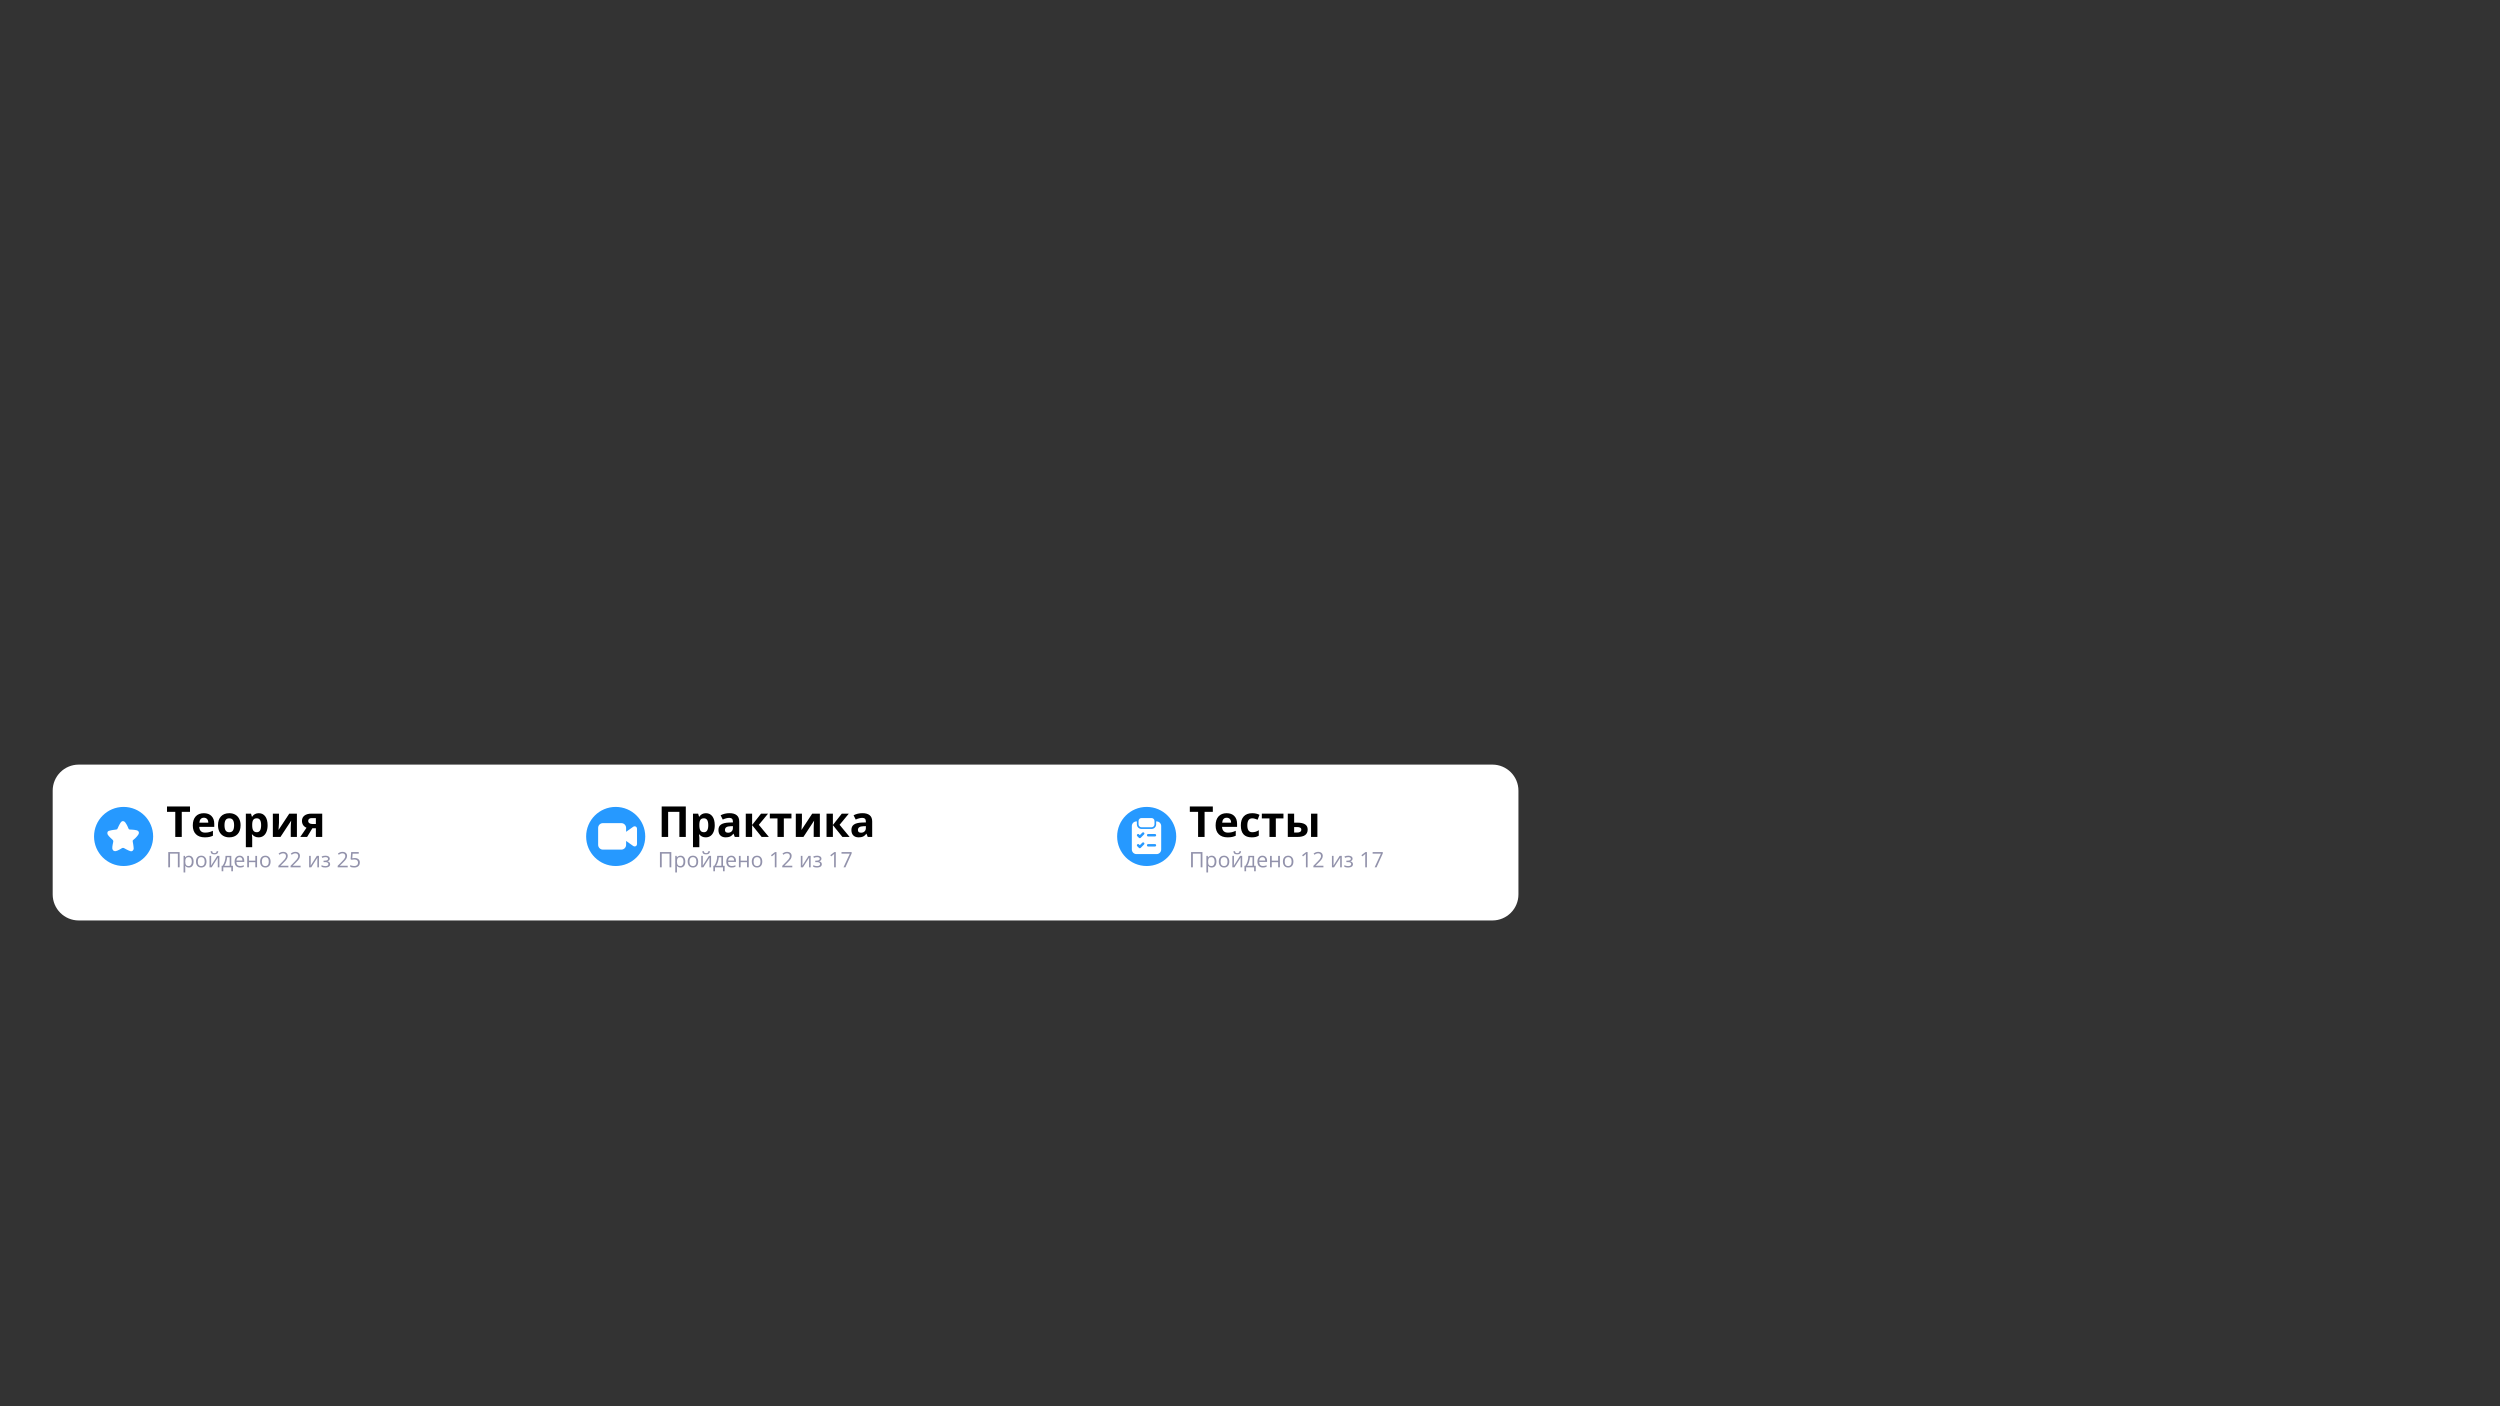 <?xml version="1.0" encoding="UTF-8"?> <svg xmlns="http://www.w3.org/2000/svg" xmlns:xlink="http://www.w3.org/1999/xlink" width="1920" zoomAndPan="magnify" viewBox="0 0 1440 810" height="1080" preserveAspectRatio="xMidYMid meet" version="1.2"><rect x="0" y="0" width="1440" height="810" fill="#333333" stroke="none"/><defs><clipPath id="b5b248db09"><path d="M 30.348 440.414 L 874.762 440.414 L 874.762 530.184 L 30.348 530.184 Z M 30.348 440.414 "></path></clipPath><clipPath id="4b87f57b34"><path d="M 45.348 440.414 L 859.617 440.414 C 867.902 440.414 874.617 447.129 874.617 455.414 L 874.617 515.184 C 874.617 523.469 867.902 530.184 859.617 530.184 L 45.348 530.184 C 37.062 530.184 30.348 523.469 30.348 515.184 L 30.348 455.414 C 30.348 447.129 37.062 440.414 45.348 440.414 Z M 45.348 440.414 "></path></clipPath><clipPath id="ef77b6b6e5"><path d="M 54.164 464.781 L 88.211 464.781 L 88.211 498.828 L 54.164 498.828 Z M 54.164 464.781 "></path></clipPath><clipPath id="c41c55b7fa"><path d="M 71.188 464.781 C 61.785 464.781 54.164 472.402 54.164 481.805 C 54.164 491.207 61.785 498.828 71.188 498.828 C 80.59 498.828 88.211 491.207 88.211 481.805 C 88.211 472.402 80.59 464.781 71.188 464.781 Z M 71.188 464.781 "></path></clipPath><clipPath id="14a7a63781"><path d="M 61.621 472.574 L 80.586 472.574 L 80.586 490.633 L 61.621 490.633 Z M 61.621 472.574 "></path></clipPath><clipPath id="457f367aec"><path d="M 337.617 464.781 L 371.66 464.781 L 371.66 498.828 L 337.617 498.828 Z M 337.617 464.781 "></path></clipPath><clipPath id="aa06189f11"><path d="M 354.641 464.781 C 345.238 464.781 337.617 472.402 337.617 481.805 C 337.617 491.207 345.238 498.828 354.641 498.828 C 364.043 498.828 371.66 491.207 371.66 481.805 C 371.66 472.402 364.043 464.781 354.641 464.781 Z M 354.641 464.781 "></path></clipPath><clipPath id="b159dd1b06"><path d="M 344.449 474.133 L 367 474.133 L 367 489.484 L 344.449 489.484 Z M 344.449 474.133 "></path></clipPath><clipPath id="cd9fe2ce14"><path d="M 643.469 464.781 L 677.512 464.781 L 677.512 498.828 L 643.469 498.828 Z M 643.469 464.781 "></path></clipPath><clipPath id="c4840541c2"><path d="M 660.492 464.781 C 651.09 464.781 643.469 472.402 643.469 481.805 C 643.469 491.207 651.09 498.828 660.492 498.828 C 669.891 498.828 677.512 491.207 677.512 481.805 C 677.512 472.402 669.891 464.781 660.492 464.781 Z M 660.492 464.781 "></path></clipPath><clipPath id="b51893e56c"><path d="M 655 471.242 L 665 471.242 L 665 477 L 655 477 Z M 655 471.242 "></path></clipPath><clipPath id="adf781780b"><path d="M 651.848 473 L 669 473 L 669 492 L 651.848 492 Z M 651.848 473 "></path></clipPath></defs><g id="ba1475ebf3"><g clip-rule="nonzero" clip-path="url(#b5b248db09)"><g clip-rule="nonzero" clip-path="url(#4b87f57b34)"><path style=" stroke:none;fill-rule:nonzero;fill:#ffffff;fill-opacity:1;" d="M 30.348 440.414 L 874.762 440.414 L 874.762 530.184 L 30.348 530.184 Z M 30.348 440.414 "></path></g></g><g clip-rule="nonzero" clip-path="url(#ef77b6b6e5)"><g clip-rule="nonzero" clip-path="url(#c41c55b7fa)"><path style=" stroke:none;fill-rule:nonzero;fill:#2699ff;fill-opacity:1;" d="M 54.164 464.781 L 88.211 464.781 L 88.211 498.828 L 54.164 498.828 Z M 54.164 464.781 "></path></g></g><g clip-rule="nonzero" clip-path="url(#14a7a63781)"><path style=" stroke:none;fill-rule:nonzero;fill:#ffffff;fill-opacity:1;" d="M 78.688 478.238 C 77.254 477.859 74.844 477.82 74.844 477.82 C 74.48 477.754 74.273 477.855 73.992 477.203 C 73.715 476.555 73.223 475.16 72.062 473.605 C 71.484 472.938 70.52 472.574 69.645 473.605 C 68.926 474.461 67.719 477.203 67.719 477.203 C 67.543 477.527 67.676 477.695 66.867 477.82 C 66.059 477.945 64.34 478.094 62.848 478.543 C 61.727 478.82 61.629 480.004 62.102 480.84 C 62.574 481.68 64.93 483.793 64.93 483.793 C 65.184 484.059 65.301 484.426 65.254 484.789 C 65.254 484.789 64.5 487.91 64.699 488.836 C 64.898 489.762 65.508 490.395 66.652 490.254 C 67.801 490.117 70.332 488.48 70.332 488.48 C 70.664 488.32 71.047 488.32 71.379 488.48 C 71.379 488.48 73.789 489.883 75.059 490.258 C 76.328 490.633 76.965 489.52 77.016 488.84 C 76.965 487.387 76.461 484.789 76.461 484.789 C 76.41 484.426 76.324 484.129 76.785 483.793 C 77.246 483.457 78.711 482.152 79.609 480.844 C 80.324 479.809 80.121 478.621 78.688 478.238 Z M 78.688 478.238 "></path></g><g clip-rule="nonzero" clip-path="url(#457f367aec)"><g clip-rule="nonzero" clip-path="url(#aa06189f11)"><path style=" stroke:none;fill-rule:nonzero;fill:#2699ff;fill-opacity:1;" d="M 337.617 464.781 L 371.66 464.781 L 371.66 498.828 L 337.617 498.828 Z M 337.617 464.781 "></path></g></g><g clip-rule="nonzero" clip-path="url(#b159dd1b06)"><path style=" stroke:none;fill-rule:nonzero;fill:#ffffff;fill-opacity:1;" d="M 347.266 474.125 C 345.746 474.125 344.527 475.355 344.527 476.887 L 344.527 486.613 C 344.527 488.145 345.746 489.379 347.266 489.379 L 357.902 489.379 C 359.418 489.379 360.641 488.145 360.641 486.613 L 360.641 484.387 L 364.543 487.152 C 365.469 487.926 366.926 487.539 366.922 486.066 L 366.918 477.434 C 366.918 475.961 365.461 475.578 364.539 476.355 L 360.637 479.121 L 360.637 476.887 C 360.637 475.355 359.418 474.125 357.902 474.125 Z M 347.266 474.125 "></path></g><g clip-rule="nonzero" clip-path="url(#cd9fe2ce14)"><g clip-rule="nonzero" clip-path="url(#c4840541c2)"><path style=" stroke:none;fill-rule:nonzero;fill:#2699ff;fill-opacity:1;" d="M 643.469 464.781 L 677.512 464.781 L 677.512 498.828 L 643.469 498.828 Z M 643.469 464.781 "></path></g></g><g clip-rule="nonzero" clip-path="url(#b51893e56c)"><path style=" stroke:none;fill-rule:evenodd;fill:#ffffff;fill-opacity:1;" d="M 664.98 472.883 L 664.98 474.816 C 664.98 475.75 664.223 476.504 663.289 476.504 L 657.492 476.504 C 656.562 476.504 655.805 475.75 655.805 474.816 L 655.805 472.883 C 655.805 471.949 656.562 471.191 657.492 471.191 L 663.289 471.191 C 664.223 471.191 664.98 471.949 664.98 472.883 Z M 664.98 472.883 "></path></g><g clip-rule="nonzero" clip-path="url(#adf781780b)"><path style=" stroke:none;fill-rule:evenodd;fill:#ffffff;fill-opacity:1;" d="M 665.945 473.125 L 666.188 473.125 C 666.891 473.125 667.57 473.402 668.066 473.902 C 668.566 474.398 668.844 475.078 668.844 475.781 L 668.844 489.305 C 668.844 490.008 668.566 490.684 668.066 491.184 C 667.57 491.68 666.891 491.961 666.188 491.961 L 654.598 491.961 C 653.891 491.961 653.215 491.68 652.719 491.184 C 652.219 490.684 651.938 490.008 651.938 489.305 L 651.938 475.781 C 651.938 475.078 652.219 474.398 652.719 473.902 C 653.215 473.402 653.891 473.125 654.598 473.125 L 654.836 473.125 L 654.836 474.816 C 654.836 476.281 656.027 477.473 657.492 477.473 L 663.289 477.473 C 664.758 477.473 665.945 476.281 665.945 474.816 Z M 655.051 487.402 L 656.016 488.367 C 656.301 488.652 656.758 488.652 657.039 488.367 L 658.973 486.438 C 659.254 486.152 659.254 485.695 658.973 485.41 C 658.691 485.129 658.23 485.129 657.949 485.41 L 656.527 486.832 L 656.074 486.379 C 655.793 486.094 655.332 486.094 655.051 486.379 C 654.766 486.66 654.766 487.121 655.051 487.402 Z M 661.359 487.613 L 665.223 487.613 C 665.621 487.613 665.945 487.289 665.945 486.891 C 665.945 486.488 665.621 486.164 665.223 486.164 L 661.359 486.164 C 660.957 486.164 660.633 486.488 660.633 486.891 C 660.633 487.289 660.957 487.613 661.359 487.613 Z M 661.359 481.816 L 665.223 481.816 C 665.621 481.816 665.945 481.492 665.945 481.094 C 665.945 480.695 665.621 480.371 665.223 480.371 L 661.359 480.371 C 660.957 480.371 660.633 480.695 660.633 481.094 C 660.633 481.492 660.957 481.816 661.359 481.816 Z M 655.051 481.605 L 656.016 482.57 C 656.301 482.855 656.758 482.855 657.039 482.57 L 658.973 480.641 C 659.254 480.359 659.254 479.898 658.973 479.617 C 658.691 479.332 658.23 479.332 657.949 479.617 L 656.527 481.035 L 656.074 480.582 C 655.793 480.297 655.332 480.297 655.051 480.582 C 654.766 480.863 654.766 481.324 655.051 481.605 Z M 655.051 481.605 "></path></g><g style="fill:#000000;fill-opacity:1;"><g transform="translate(378.924, 482.078)"><path style="stroke:none" d="M 16.094 0 L 12.391 0 L 12.391 -14.453 L 5.922 -14.453 L 5.922 0 L 2.203 0 L 2.203 -17.547 L 16.094 -17.547 Z M 16.094 0 "></path></g><g transform="translate(397.239, 482.078)"><path style="stroke:none" d="M 9.281 0.234 C 7.707 0.234 6.473 -0.332 5.578 -1.469 L 5.391 -1.469 C 5.516 -0.352 5.578 0.289 5.578 0.469 L 5.578 5.906 L 1.922 5.906 L 1.922 -13.422 L 4.891 -13.422 L 5.406 -11.672 L 5.578 -11.672 C 6.43 -13.004 7.703 -13.672 9.391 -13.672 C 10.973 -13.672 12.211 -13.055 13.109 -11.828 C 14.004 -10.609 14.453 -8.91 14.453 -6.734 C 14.453 -5.297 14.238 -4.051 13.812 -3 C 13.395 -1.945 12.797 -1.145 12.016 -0.594 C 11.242 -0.039 10.332 0.234 9.281 0.234 Z M 8.203 -10.734 C 7.305 -10.734 6.648 -10.457 6.234 -9.906 C 5.816 -9.352 5.598 -8.438 5.578 -7.156 L 5.578 -6.75 C 5.578 -5.312 5.789 -4.281 6.219 -3.656 C 6.645 -3.031 7.32 -2.719 8.25 -2.719 C 9.895 -2.719 10.719 -4.07 10.719 -6.781 C 10.719 -8.102 10.516 -9.094 10.109 -9.75 C 9.703 -10.406 9.066 -10.734 8.203 -10.734 Z M 8.203 -10.734 "></path></g><g transform="translate(412.794, 482.078)"><path style="stroke:none" d="M 10.438 0 L 9.734 -1.828 L 9.641 -1.828 C 9.023 -1.047 8.391 -0.504 7.734 -0.203 C 7.078 0.086 6.227 0.234 5.188 0.234 C 3.895 0.234 2.879 -0.129 2.141 -0.859 C 1.398 -1.598 1.031 -2.648 1.031 -4.016 C 1.031 -5.43 1.523 -6.477 2.516 -7.156 C 3.516 -7.832 5.02 -8.207 7.031 -8.281 L 9.359 -8.359 L 9.359 -8.938 C 9.359 -10.301 8.66 -10.984 7.266 -10.984 C 6.203 -10.984 4.945 -10.66 3.5 -10.016 L 2.281 -12.484 C 3.82 -13.285 5.535 -13.688 7.422 -13.688 C 9.211 -13.688 10.586 -13.297 11.547 -12.516 C 12.516 -11.734 13 -10.539 13 -8.938 L 13 0 Z M 9.359 -6.219 L 7.938 -6.172 C 6.875 -6.141 6.082 -5.945 5.562 -5.594 C 5.039 -5.238 4.781 -4.703 4.781 -3.984 C 4.781 -2.953 5.375 -2.438 6.562 -2.438 C 7.414 -2.438 8.094 -2.68 8.594 -3.172 C 9.102 -3.66 9.359 -4.305 9.359 -5.109 Z M 9.359 -6.219 "></path></g><g transform="translate(427.641, 482.078)"><path style="stroke:none" d="M 10.719 -13.422 L 14.75 -13.422 L 9.438 -6.984 L 15.219 0 L 11.062 0 L 5.578 -6.797 L 5.578 0 L 1.922 0 L 1.922 -13.422 L 5.578 -13.422 L 5.578 -6.906 Z M 10.719 -13.422 "></path></g><g transform="translate(442.86, 482.078)"><path style="stroke:none" d="M 13.016 -13.422 L 13.016 -10.672 L 8.625 -10.672 L 8.625 0 L 4.969 0 L 4.969 -10.672 L 0.562 -10.672 L 0.562 -13.422 Z M 13.016 -13.422 "></path></g><g transform="translate(456.458, 482.078)"><path style="stroke:none" d="M 5.453 -13.422 L 5.453 -8.109 C 5.453 -7.547 5.363 -6.18 5.188 -4.016 L 11.375 -13.422 L 15.781 -13.422 L 15.781 0 L 12.234 0 L 12.234 -5.359 C 12.234 -6.305 12.316 -7.648 12.484 -9.391 L 6.312 0 L 1.922 0 L 1.922 -13.422 Z M 5.453 -13.422 "></path></g><g transform="translate(474.162, 482.078)"><path style="stroke:none" d="M 10.719 -13.422 L 14.75 -13.422 L 9.438 -6.984 L 15.219 0 L 11.062 0 L 5.578 -6.797 L 5.578 0 L 1.922 0 L 1.922 -13.422 L 5.578 -13.422 L 5.578 -6.906 Z M 10.719 -13.422 "></path></g><g transform="translate(489.38, 482.078)"><path style="stroke:none" d="M 10.438 0 L 9.734 -1.828 L 9.641 -1.828 C 9.023 -1.047 8.391 -0.504 7.734 -0.203 C 7.078 0.086 6.227 0.234 5.188 0.234 C 3.895 0.234 2.879 -0.129 2.141 -0.859 C 1.398 -1.598 1.031 -2.648 1.031 -4.016 C 1.031 -5.43 1.523 -6.477 2.516 -7.156 C 3.516 -7.832 5.02 -8.207 7.031 -8.281 L 9.359 -8.359 L 9.359 -8.938 C 9.359 -10.301 8.66 -10.984 7.266 -10.984 C 6.203 -10.984 4.945 -10.66 3.5 -10.016 L 2.281 -12.484 C 3.82 -13.285 5.535 -13.688 7.422 -13.688 C 9.211 -13.688 10.586 -13.297 11.547 -12.516 C 12.516 -11.734 13 -10.539 13 -8.938 L 13 0 Z M 9.359 -6.219 L 7.938 -6.172 C 6.875 -6.141 6.082 -5.945 5.562 -5.594 C 5.039 -5.238 4.781 -4.703 4.781 -3.984 C 4.781 -2.953 5.375 -2.438 6.562 -2.438 C 7.414 -2.438 8.094 -2.68 8.594 -3.172 C 9.102 -3.66 9.359 -4.305 9.359 -5.109 Z M 9.359 -6.219 "></path></g></g><g style="fill:#000000;fill-opacity:1;"><g transform="translate(95.709, 482.078)"><path style="stroke:none" d="M 8.984 0 L 5.25 0 L 5.25 -14.453 L 0.484 -14.453 L 0.484 -17.547 L 13.734 -17.547 L 13.734 -14.453 L 8.984 -14.453 Z M 8.984 0 "></path></g><g transform="translate(109.944, 482.078)"><path style="stroke:none" d="M 7.484 -11.062 C 6.703 -11.062 6.094 -10.816 5.656 -10.328 C 5.219 -9.836 4.961 -9.141 4.891 -8.234 L 10.031 -8.234 C 10.02 -9.141 9.785 -9.836 9.328 -10.328 C 8.867 -10.816 8.254 -11.062 7.484 -11.062 Z M 8 0.234 C 5.832 0.234 4.141 -0.359 2.922 -1.547 C 1.711 -2.742 1.109 -4.43 1.109 -6.609 C 1.109 -8.859 1.664 -10.598 2.781 -11.828 C 3.906 -13.055 5.461 -13.672 7.453 -13.672 C 9.348 -13.672 10.82 -13.129 11.875 -12.047 C 12.938 -10.961 13.469 -9.473 13.469 -7.578 L 13.469 -5.797 L 4.812 -5.797 C 4.852 -4.754 5.16 -3.941 5.734 -3.359 C 6.305 -2.773 7.113 -2.484 8.156 -2.484 C 8.969 -2.484 9.734 -2.566 10.453 -2.734 C 11.172 -2.898 11.922 -3.172 12.703 -3.547 L 12.703 -0.703 C 12.066 -0.391 11.383 -0.156 10.656 0 C 9.926 0.156 9.039 0.234 8 0.234 Z M 8 0.234 "></path></g><g transform="translate(124.467, 482.078)"><path style="stroke:none" d="M 4.844 -6.734 C 4.844 -5.398 5.055 -4.395 5.484 -3.719 C 5.922 -3.039 6.633 -2.703 7.625 -2.703 C 8.594 -2.703 9.289 -3.039 9.719 -3.719 C 10.156 -4.395 10.375 -5.398 10.375 -6.734 C 10.375 -8.055 10.156 -9.051 9.719 -9.719 C 9.289 -10.383 8.582 -10.719 7.594 -10.719 C 6.613 -10.719 5.91 -10.383 5.484 -9.719 C 5.055 -9.062 4.844 -8.066 4.844 -6.734 Z M 14.109 -6.734 C 14.109 -4.547 13.531 -2.836 12.375 -1.609 C 11.227 -0.379 9.629 0.234 7.578 0.234 C 6.285 0.234 5.145 -0.047 4.156 -0.609 C 3.176 -1.172 2.422 -1.977 1.891 -3.031 C 1.367 -4.094 1.109 -5.328 1.109 -6.734 C 1.109 -8.922 1.676 -10.625 2.812 -11.844 C 3.957 -13.062 5.566 -13.672 7.641 -13.672 C 8.93 -13.672 10.066 -13.391 11.047 -12.828 C 12.035 -12.266 12.789 -11.457 13.312 -10.406 C 13.844 -9.363 14.109 -8.141 14.109 -6.734 Z M 14.109 -6.734 "></path></g><g transform="translate(139.686, 482.078)"><path style="stroke:none" d="M 9.281 0.234 C 7.707 0.234 6.473 -0.332 5.578 -1.469 L 5.391 -1.469 C 5.516 -0.352 5.578 0.289 5.578 0.469 L 5.578 5.906 L 1.922 5.906 L 1.922 -13.422 L 4.891 -13.422 L 5.406 -11.672 L 5.578 -11.672 C 6.43 -13.004 7.703 -13.672 9.391 -13.672 C 10.973 -13.672 12.211 -13.055 13.109 -11.828 C 14.004 -10.609 14.453 -8.91 14.453 -6.734 C 14.453 -5.297 14.238 -4.051 13.812 -3 C 13.395 -1.945 12.797 -1.145 12.016 -0.594 C 11.242 -0.039 10.332 0.234 9.281 0.234 Z M 8.203 -10.734 C 7.305 -10.734 6.648 -10.457 6.234 -9.906 C 5.816 -9.352 5.598 -8.438 5.578 -7.156 L 5.578 -6.75 C 5.578 -5.312 5.789 -4.281 6.219 -3.656 C 6.645 -3.031 7.32 -2.719 8.25 -2.719 C 9.895 -2.719 10.719 -4.07 10.719 -6.781 C 10.719 -8.102 10.516 -9.094 10.109 -9.75 C 9.703 -10.406 9.066 -10.734 8.203 -10.734 Z M 8.203 -10.734 "></path></g><g transform="translate(155.24, 482.078)"><path style="stroke:none" d="M 5.453 -13.422 L 5.453 -8.109 C 5.453 -7.547 5.363 -6.18 5.188 -4.016 L 11.375 -13.422 L 15.781 -13.422 L 15.781 0 L 12.234 0 L 12.234 -5.359 C 12.234 -6.305 12.316 -7.648 12.484 -9.391 L 6.312 0 L 1.922 0 L 1.922 -13.422 Z M 5.453 -13.422 "></path></g><g transform="translate(172.944, 482.078)"><path style="stroke:none" d="M 3.953 0 L 0 0 L 3.609 -5.297 C 2.742 -5.66 2.086 -6.18 1.641 -6.859 C 1.203 -7.547 0.984 -8.348 0.984 -9.266 C 0.984 -10.555 1.469 -11.57 2.438 -12.312 C 3.414 -13.051 4.742 -13.422 6.422 -13.422 L 12.656 -13.422 L 12.656 0 L 9 0 L 9 -5 L 6.984 -5 Z M 4.578 -9.234 C 4.578 -8.68 4.797 -8.242 5.234 -7.922 C 5.672 -7.609 6.242 -7.453 6.953 -7.453 L 9 -7.453 L 9 -10.844 L 6.5 -10.844 C 5.895 -10.844 5.422 -10.691 5.078 -10.391 C 4.742 -10.098 4.578 -9.711 4.578 -9.234 Z M 4.578 -9.234 "></path></g></g><g style="fill:#9292ab;fill-opacity:1;"><g transform="translate(95.709, 499.573)"><path style="stroke:none" d="M 7.75 0 L 6.734 0 L 6.734 -7.875 L 2.234 -7.875 L 2.234 0 L 1.203 0 L 1.203 -8.781 L 7.75 -8.781 Z M 7.75 0 "></path></g><g transform="translate(104.669, 499.573)"><path style="stroke:none" d="M 4.125 0.125 C 3.688 0.125 3.289 0.047 2.938 -0.109 C 2.582 -0.273 2.285 -0.52 2.047 -0.844 L 1.984 -0.844 C 2.023 -0.457 2.047 -0.094 2.047 0.25 L 2.047 2.953 L 1.062 2.953 L 1.062 -6.578 L 1.875 -6.578 L 2 -5.688 L 2.047 -5.688 C 2.305 -6.039 2.602 -6.297 2.938 -6.453 C 3.281 -6.617 3.676 -6.703 4.125 -6.703 C 4.988 -6.703 5.656 -6.398 6.125 -5.797 C 6.602 -5.203 6.844 -4.367 6.844 -3.297 C 6.844 -2.211 6.602 -1.367 6.125 -0.766 C 5.645 -0.172 4.977 0.125 4.125 0.125 Z M 3.969 -5.859 C 3.301 -5.859 2.816 -5.672 2.516 -5.297 C 2.211 -4.922 2.055 -4.328 2.047 -3.516 L 2.047 -3.297 C 2.047 -2.367 2.203 -1.707 2.516 -1.312 C 2.828 -0.914 3.32 -0.719 4 -0.719 C 4.562 -0.719 5.004 -0.945 5.328 -1.406 C 5.648 -1.863 5.812 -2.5 5.812 -3.312 C 5.812 -4.133 5.648 -4.766 5.328 -5.203 C 5.004 -5.641 4.551 -5.859 3.969 -5.859 Z M 3.969 -5.859 "></path></g><g transform="translate(112.2, 499.573)"><path style="stroke:none" d="M 6.734 -3.297 C 6.734 -2.223 6.461 -1.383 5.922 -0.781 C 5.379 -0.176 4.633 0.125 3.688 0.125 C 3.094 0.125 2.566 -0.008 2.109 -0.281 C 1.66 -0.562 1.312 -0.957 1.062 -1.469 C 0.812 -1.988 0.688 -2.598 0.688 -3.297 C 0.688 -4.367 0.953 -5.203 1.484 -5.797 C 2.023 -6.398 2.773 -6.703 3.734 -6.703 C 4.648 -6.703 5.379 -6.395 5.922 -5.781 C 6.461 -5.164 6.734 -4.336 6.734 -3.297 Z M 1.719 -3.297 C 1.719 -2.453 1.883 -1.812 2.219 -1.375 C 2.562 -0.938 3.055 -0.719 3.703 -0.719 C 4.359 -0.719 4.852 -0.938 5.188 -1.375 C 5.531 -1.812 5.703 -2.453 5.703 -3.297 C 5.703 -4.129 5.531 -4.766 5.188 -5.203 C 4.852 -5.641 4.359 -5.859 3.703 -5.859 C 3.047 -5.859 2.551 -5.641 2.219 -5.203 C 1.883 -4.773 1.719 -4.141 1.719 -3.297 Z M 1.719 -3.297 "></path></g><g transform="translate(119.624, 499.573)"><path style="stroke:none" d="M 2 -6.578 L 2 -2.406 L 1.953 -1.312 L 1.938 -0.969 L 5.5 -6.578 L 6.734 -6.578 L 6.734 0 L 5.812 0 L 5.812 -4.016 L 5.828 -4.812 L 5.859 -5.594 L 2.297 0 L 1.062 0 L 1.062 -6.578 Z M 3.859 -7.453 C 3.117 -7.453 2.578 -7.594 2.234 -7.875 C 1.898 -8.164 1.711 -8.641 1.672 -9.297 L 2.609 -9.297 C 2.648 -8.879 2.758 -8.586 2.938 -8.422 C 3.125 -8.254 3.441 -8.172 3.891 -8.172 C 4.305 -8.172 4.613 -8.258 4.812 -8.438 C 5.008 -8.613 5.129 -8.898 5.172 -9.297 L 6.109 -9.297 C 6.066 -8.66 5.863 -8.191 5.5 -7.891 C 5.145 -7.598 4.598 -7.453 3.859 -7.453 Z M 3.859 -7.453 "></path></g><g transform="translate(127.413, 499.573)"><path style="stroke:none" d="M 6.766 2.281 L 5.812 2.281 L 5.812 0 L 1.203 0 L 1.203 2.281 L 0.25 2.281 L 0.25 -0.859 L 0.766 -0.859 C 1.297 -1.586 1.711 -2.441 2.016 -3.422 C 2.328 -4.398 2.488 -5.453 2.5 -6.578 L 5.828 -6.578 L 5.828 -0.859 L 6.766 -0.859 Z M 4.875 -0.859 L 4.875 -5.797 L 3.391 -5.797 C 3.336 -4.91 3.164 -4.008 2.875 -3.094 C 2.582 -2.188 2.223 -1.441 1.797 -0.859 Z M 4.875 -0.859 "></path></g><g transform="translate(134.441, 499.573)"><path style="stroke:none" d="M 3.844 0.125 C 2.863 0.125 2.094 -0.172 1.531 -0.766 C 0.969 -1.359 0.688 -2.18 0.688 -3.234 C 0.688 -4.297 0.945 -5.141 1.469 -5.766 C 1.988 -6.391 2.691 -6.703 3.578 -6.703 C 4.398 -6.703 5.051 -6.43 5.531 -5.891 C 6.008 -5.348 6.25 -4.629 6.25 -3.734 L 6.25 -3.109 L 1.719 -3.109 C 1.738 -2.336 1.93 -1.75 2.297 -1.344 C 2.672 -0.945 3.195 -0.75 3.875 -0.75 C 4.582 -0.75 5.281 -0.895 5.969 -1.188 L 5.969 -0.312 C 5.625 -0.156 5.289 -0.047 4.969 0.016 C 4.656 0.086 4.281 0.125 3.844 0.125 Z M 3.562 -5.859 C 3.039 -5.859 2.617 -5.688 2.297 -5.344 C 1.984 -5 1.801 -4.523 1.75 -3.922 L 5.188 -3.922 C 5.188 -4.547 5.047 -5.023 4.766 -5.359 C 4.484 -5.691 4.082 -5.859 3.562 -5.859 Z M 3.562 -5.859 "></path></g><g transform="translate(141.336, 499.573)"><path style="stroke:none" d="M 2.047 -6.578 L 2.047 -3.828 L 5.734 -3.828 L 5.734 -6.578 L 6.734 -6.578 L 6.734 0 L 5.734 0 L 5.734 -2.969 L 2.047 -2.969 L 2.047 0 L 1.062 0 L 1.062 -6.578 Z M 2.047 -6.578 "></path></g><g transform="translate(149.125, 499.573)"><path style="stroke:none" d="M 6.734 -3.297 C 6.734 -2.223 6.461 -1.383 5.922 -0.781 C 5.379 -0.176 4.633 0.125 3.688 0.125 C 3.094 0.125 2.566 -0.008 2.109 -0.281 C 1.66 -0.562 1.312 -0.957 1.062 -1.469 C 0.812 -1.988 0.688 -2.598 0.688 -3.297 C 0.688 -4.367 0.953 -5.203 1.484 -5.797 C 2.023 -6.398 2.773 -6.703 3.734 -6.703 C 4.648 -6.703 5.379 -6.395 5.922 -5.781 C 6.461 -5.164 6.734 -4.336 6.734 -3.297 Z M 1.719 -3.297 C 1.719 -2.453 1.883 -1.812 2.219 -1.375 C 2.562 -0.938 3.055 -0.719 3.703 -0.719 C 4.359 -0.719 4.852 -0.938 5.188 -1.375 C 5.531 -1.812 5.703 -2.453 5.703 -3.297 C 5.703 -4.129 5.531 -4.766 5.188 -5.203 C 4.852 -5.641 4.359 -5.859 3.703 -5.859 C 3.047 -5.859 2.551 -5.641 2.219 -5.203 C 1.883 -4.773 1.719 -4.141 1.719 -3.297 Z M 1.719 -3.297 "></path></g><g transform="translate(156.549, 499.573)"><path style="stroke:none" d=""></path></g><g transform="translate(159.741, 499.573)"><path style="stroke:none" d="M 6.375 0 L 0.594 0 L 0.594 -0.859 L 2.906 -3.188 C 3.613 -3.895 4.078 -4.398 4.297 -4.703 C 4.523 -5.004 4.695 -5.301 4.812 -5.594 C 4.926 -5.883 4.984 -6.195 4.984 -6.531 C 4.984 -7 4.836 -7.367 4.547 -7.641 C 4.266 -7.91 3.875 -8.047 3.375 -8.047 C 3.008 -8.047 2.66 -7.984 2.328 -7.859 C 2.004 -7.742 1.645 -7.531 1.25 -7.219 L 0.719 -7.891 C 1.52 -8.566 2.398 -8.906 3.359 -8.906 C 4.18 -8.906 4.828 -8.691 5.297 -8.266 C 5.766 -7.848 6 -7.281 6 -6.562 C 6 -6.008 5.844 -5.457 5.531 -4.906 C 5.219 -4.363 4.633 -3.68 3.781 -2.859 L 1.859 -0.969 L 1.859 -0.922 L 6.375 -0.922 Z M 6.375 0 "></path></g><g transform="translate(166.769, 499.573)"><path style="stroke:none" d="M 6.375 0 L 0.594 0 L 0.594 -0.859 L 2.906 -3.188 C 3.613 -3.895 4.078 -4.398 4.297 -4.703 C 4.523 -5.004 4.695 -5.301 4.812 -5.594 C 4.926 -5.883 4.984 -6.195 4.984 -6.531 C 4.984 -7 4.836 -7.367 4.547 -7.641 C 4.266 -7.91 3.875 -8.047 3.375 -8.047 C 3.008 -8.047 2.66 -7.984 2.328 -7.859 C 2.004 -7.742 1.645 -7.531 1.25 -7.219 L 0.719 -7.891 C 1.52 -8.566 2.398 -8.906 3.359 -8.906 C 4.18 -8.906 4.828 -8.691 5.297 -8.266 C 5.766 -7.848 6 -7.281 6 -6.562 C 6 -6.008 5.844 -5.457 5.531 -4.906 C 5.219 -4.363 4.633 -3.68 3.781 -2.859 L 1.859 -0.969 L 1.859 -0.922 L 6.375 -0.922 Z M 6.375 0 "></path></g><g transform="translate(173.796, 499.573)"><path style="stroke:none" d=""></path></g><g transform="translate(176.989, 499.573)"><path style="stroke:none" d="M 2 -6.578 L 2 -2.406 L 1.953 -1.312 L 1.938 -0.969 L 5.5 -6.578 L 6.734 -6.578 L 6.734 0 L 5.812 0 L 5.812 -4.016 L 5.828 -4.812 L 5.859 -5.594 L 2.297 0 L 1.062 0 L 1.062 -6.578 Z M 2 -6.578 "></path></g><g transform="translate(184.778, 499.573)"><path style="stroke:none" d="M 2.312 -3.844 C 3.551 -3.844 4.172 -4.188 4.172 -4.875 C 4.172 -5.531 3.672 -5.859 2.672 -5.859 C 2.359 -5.859 2.078 -5.828 1.828 -5.766 C 1.578 -5.711 1.242 -5.602 0.828 -5.438 L 0.484 -6.25 C 1.16 -6.551 1.898 -6.703 2.703 -6.703 C 3.461 -6.703 4.062 -6.547 4.5 -6.234 C 4.938 -5.922 5.156 -5.5 5.156 -4.969 C 5.156 -4.227 4.742 -3.742 3.922 -3.516 L 3.922 -3.469 C 4.422 -3.32 4.785 -3.109 5.016 -2.828 C 5.254 -2.555 5.375 -2.219 5.375 -1.812 C 5.375 -1.195 5.129 -0.719 4.641 -0.375 C 4.148 -0.039 3.473 0.125 2.609 0.125 C 1.66 0.125 0.926 -0.02 0.406 -0.312 L 0.406 -1.219 C 1.133 -0.875 1.875 -0.703 2.625 -0.703 C 3.207 -0.703 3.645 -0.801 3.938 -1 C 4.227 -1.195 4.375 -1.484 4.375 -1.859 C 4.375 -2.617 3.754 -3 2.516 -3 L 1.594 -3 L 1.594 -3.844 Z M 2.312 -3.844 "></path></g><g transform="translate(190.713, 499.573)"><path style="stroke:none" d=""></path></g><g transform="translate(193.906, 499.573)"><path style="stroke:none" d="M 6.375 0 L 0.594 0 L 0.594 -0.859 L 2.906 -3.188 C 3.613 -3.895 4.078 -4.398 4.297 -4.703 C 4.523 -5.004 4.695 -5.301 4.812 -5.594 C 4.926 -5.883 4.984 -6.195 4.984 -6.531 C 4.984 -7 4.836 -7.367 4.547 -7.641 C 4.266 -7.91 3.875 -8.047 3.375 -8.047 C 3.008 -8.047 2.66 -7.984 2.328 -7.859 C 2.004 -7.742 1.645 -7.531 1.25 -7.219 L 0.719 -7.891 C 1.52 -8.566 2.398 -8.906 3.359 -8.906 C 4.18 -8.906 4.828 -8.691 5.297 -8.266 C 5.766 -7.848 6 -7.281 6 -6.562 C 6 -6.008 5.844 -5.457 5.531 -4.906 C 5.219 -4.363 4.633 -3.68 3.781 -2.859 L 1.859 -0.969 L 1.859 -0.922 L 6.375 -0.922 Z M 6.375 0 "></path></g><g transform="translate(200.933, 499.573)"><path style="stroke:none" d="M 3.344 -5.359 C 4.27 -5.359 5 -5.129 5.531 -4.672 C 6.062 -4.211 6.328 -3.586 6.328 -2.797 C 6.328 -1.879 6.035 -1.16 5.453 -0.641 C 4.879 -0.129 4.082 0.125 3.062 0.125 C 2.07 0.125 1.316 -0.035 0.797 -0.359 L 0.797 -1.312 C 1.078 -1.133 1.426 -0.992 1.844 -0.891 C 2.258 -0.785 2.672 -0.734 3.078 -0.734 C 3.773 -0.734 4.316 -0.898 4.703 -1.234 C 5.098 -1.566 5.297 -2.047 5.297 -2.672 C 5.297 -3.898 4.547 -4.516 3.047 -4.516 C 2.672 -4.516 2.164 -4.457 1.531 -4.344 L 1.016 -4.672 L 1.344 -8.781 L 5.703 -8.781 L 5.703 -7.859 L 2.188 -7.859 L 1.969 -5.219 C 2.426 -5.312 2.883 -5.359 3.344 -5.359 Z M 3.344 -5.359 "></path></g></g><g style="fill:#9292ab;fill-opacity:1;"><g transform="translate(378.924, 499.573)"><path style="stroke:none" d="M 7.75 0 L 6.734 0 L 6.734 -7.875 L 2.234 -7.875 L 2.234 0 L 1.203 0 L 1.203 -8.781 L 7.75 -8.781 Z M 7.75 0 "></path></g><g transform="translate(387.883, 499.573)"><path style="stroke:none" d="M 4.125 0.125 C 3.688 0.125 3.289 0.047 2.938 -0.109 C 2.582 -0.273 2.285 -0.52 2.047 -0.844 L 1.984 -0.844 C 2.023 -0.457 2.047 -0.094 2.047 0.25 L 2.047 2.953 L 1.062 2.953 L 1.062 -6.578 L 1.875 -6.578 L 2 -5.688 L 2.047 -5.688 C 2.305 -6.039 2.602 -6.297 2.938 -6.453 C 3.281 -6.617 3.676 -6.703 4.125 -6.703 C 4.988 -6.703 5.656 -6.398 6.125 -5.797 C 6.602 -5.203 6.844 -4.367 6.844 -3.297 C 6.844 -2.211 6.602 -1.367 6.125 -0.766 C 5.645 -0.172 4.977 0.125 4.125 0.125 Z M 3.969 -5.859 C 3.301 -5.859 2.816 -5.672 2.516 -5.297 C 2.211 -4.922 2.055 -4.328 2.047 -3.516 L 2.047 -3.297 C 2.047 -2.367 2.203 -1.707 2.516 -1.312 C 2.828 -0.914 3.32 -0.719 4 -0.719 C 4.562 -0.719 5.004 -0.945 5.328 -1.406 C 5.648 -1.863 5.812 -2.5 5.812 -3.312 C 5.812 -4.133 5.648 -4.766 5.328 -5.203 C 5.004 -5.641 4.551 -5.859 3.969 -5.859 Z M 3.969 -5.859 "></path></g><g transform="translate(395.415, 499.573)"><path style="stroke:none" d="M 6.734 -3.297 C 6.734 -2.223 6.461 -1.383 5.922 -0.781 C 5.379 -0.176 4.633 0.125 3.688 0.125 C 3.094 0.125 2.566 -0.008 2.109 -0.281 C 1.66 -0.562 1.312 -0.957 1.062 -1.469 C 0.812 -1.988 0.688 -2.598 0.688 -3.297 C 0.688 -4.367 0.953 -5.203 1.484 -5.797 C 2.023 -6.398 2.773 -6.703 3.734 -6.703 C 4.648 -6.703 5.379 -6.395 5.922 -5.781 C 6.461 -5.164 6.734 -4.336 6.734 -3.297 Z M 1.719 -3.297 C 1.719 -2.453 1.883 -1.812 2.219 -1.375 C 2.562 -0.938 3.055 -0.719 3.703 -0.719 C 4.359 -0.719 4.852 -0.938 5.188 -1.375 C 5.531 -1.812 5.703 -2.453 5.703 -3.297 C 5.703 -4.129 5.531 -4.766 5.188 -5.203 C 4.852 -5.641 4.359 -5.859 3.703 -5.859 C 3.047 -5.859 2.551 -5.641 2.219 -5.203 C 1.883 -4.773 1.719 -4.141 1.719 -3.297 Z M 1.719 -3.297 "></path></g><g transform="translate(402.838, 499.573)"><path style="stroke:none" d="M 2 -6.578 L 2 -2.406 L 1.953 -1.312 L 1.938 -0.969 L 5.5 -6.578 L 6.734 -6.578 L 6.734 0 L 5.812 0 L 5.812 -4.016 L 5.828 -4.812 L 5.859 -5.594 L 2.297 0 L 1.062 0 L 1.062 -6.578 Z M 3.859 -7.453 C 3.117 -7.453 2.578 -7.594 2.234 -7.875 C 1.898 -8.164 1.711 -8.641 1.672 -9.297 L 2.609 -9.297 C 2.648 -8.879 2.758 -8.586 2.938 -8.422 C 3.125 -8.254 3.441 -8.172 3.891 -8.172 C 4.305 -8.172 4.613 -8.258 4.812 -8.438 C 5.008 -8.613 5.129 -8.898 5.172 -9.297 L 6.109 -9.297 C 6.066 -8.66 5.863 -8.191 5.5 -7.891 C 5.145 -7.598 4.598 -7.453 3.859 -7.453 Z M 3.859 -7.453 "></path></g><g transform="translate(410.628, 499.573)"><path style="stroke:none" d="M 6.766 2.281 L 5.812 2.281 L 5.812 0 L 1.203 0 L 1.203 2.281 L 0.25 2.281 L 0.25 -0.859 L 0.766 -0.859 C 1.297 -1.586 1.711 -2.441 2.016 -3.422 C 2.328 -4.398 2.488 -5.453 2.5 -6.578 L 5.828 -6.578 L 5.828 -0.859 L 6.766 -0.859 Z M 4.875 -0.859 L 4.875 -5.797 L 3.391 -5.797 C 3.336 -4.91 3.164 -4.008 2.875 -3.094 C 2.582 -2.188 2.223 -1.441 1.797 -0.859 Z M 4.875 -0.859 "></path></g><g transform="translate(417.655, 499.573)"><path style="stroke:none" d="M 3.844 0.125 C 2.863 0.125 2.094 -0.172 1.531 -0.766 C 0.969 -1.359 0.688 -2.18 0.688 -3.234 C 0.688 -4.297 0.945 -5.141 1.469 -5.766 C 1.988 -6.391 2.691 -6.703 3.578 -6.703 C 4.398 -6.703 5.051 -6.43 5.531 -5.891 C 6.008 -5.348 6.25 -4.629 6.25 -3.734 L 6.25 -3.109 L 1.719 -3.109 C 1.738 -2.336 1.93 -1.75 2.297 -1.344 C 2.672 -0.945 3.195 -0.75 3.875 -0.75 C 4.582 -0.75 5.281 -0.895 5.969 -1.188 L 5.969 -0.312 C 5.625 -0.156 5.289 -0.047 4.969 0.016 C 4.656 0.086 4.281 0.125 3.844 0.125 Z M 3.562 -5.859 C 3.039 -5.859 2.617 -5.688 2.297 -5.344 C 1.984 -5 1.801 -4.523 1.75 -3.922 L 5.188 -3.922 C 5.188 -4.547 5.047 -5.023 4.766 -5.359 C 4.484 -5.691 4.082 -5.859 3.562 -5.859 Z M 3.562 -5.859 "></path></g><g transform="translate(424.55, 499.573)"><path style="stroke:none" d="M 2.047 -6.578 L 2.047 -3.828 L 5.734 -3.828 L 5.734 -6.578 L 6.734 -6.578 L 6.734 0 L 5.734 0 L 5.734 -2.969 L 2.047 -2.969 L 2.047 0 L 1.062 0 L 1.062 -6.578 Z M 2.047 -6.578 "></path></g><g transform="translate(432.34, 499.573)"><path style="stroke:none" d="M 6.734 -3.297 C 6.734 -2.223 6.461 -1.383 5.922 -0.781 C 5.379 -0.176 4.633 0.125 3.688 0.125 C 3.094 0.125 2.566 -0.008 2.109 -0.281 C 1.66 -0.562 1.312 -0.957 1.062 -1.469 C 0.812 -1.988 0.688 -2.598 0.688 -3.297 C 0.688 -4.367 0.953 -5.203 1.484 -5.797 C 2.023 -6.398 2.773 -6.703 3.734 -6.703 C 4.648 -6.703 5.379 -6.395 5.922 -5.781 C 6.461 -5.164 6.734 -4.336 6.734 -3.297 Z M 1.719 -3.297 C 1.719 -2.453 1.883 -1.812 2.219 -1.375 C 2.562 -0.938 3.055 -0.719 3.703 -0.719 C 4.359 -0.719 4.852 -0.938 5.188 -1.375 C 5.531 -1.812 5.703 -2.453 5.703 -3.297 C 5.703 -4.129 5.531 -4.766 5.188 -5.203 C 4.852 -5.641 4.359 -5.859 3.703 -5.859 C 3.047 -5.859 2.551 -5.641 2.219 -5.203 C 1.883 -4.773 1.719 -4.141 1.719 -3.297 Z M 1.719 -3.297 "></path></g><g transform="translate(439.763, 499.573)"><path style="stroke:none" d=""></path></g><g transform="translate(442.956, 499.573)"><path style="stroke:none" d="M 4.297 0 L 3.328 0 L 3.328 -6.25 C 3.328 -6.77 3.344 -7.266 3.375 -7.734 C 3.289 -7.648 3.195 -7.562 3.094 -7.469 C 2.988 -7.375 2.508 -6.984 1.656 -6.297 L 1.125 -6.984 L 3.453 -8.781 L 4.297 -8.781 Z M 4.297 0 "></path></g><g transform="translate(449.983, 499.573)"><path style="stroke:none" d="M 6.375 0 L 0.594 0 L 0.594 -0.859 L 2.906 -3.188 C 3.613 -3.895 4.078 -4.398 4.297 -4.703 C 4.523 -5.004 4.695 -5.301 4.812 -5.594 C 4.926 -5.883 4.984 -6.195 4.984 -6.531 C 4.984 -7 4.836 -7.367 4.547 -7.641 C 4.266 -7.91 3.875 -8.047 3.375 -8.047 C 3.008 -8.047 2.66 -7.984 2.328 -7.859 C 2.004 -7.742 1.645 -7.531 1.25 -7.219 L 0.719 -7.891 C 1.52 -8.566 2.398 -8.906 3.359 -8.906 C 4.18 -8.906 4.828 -8.691 5.297 -8.266 C 5.766 -7.848 6 -7.281 6 -6.562 C 6 -6.008 5.844 -5.457 5.531 -4.906 C 5.219 -4.363 4.633 -3.68 3.781 -2.859 L 1.859 -0.969 L 1.859 -0.922 L 6.375 -0.922 Z M 6.375 0 "></path></g><g transform="translate(457.01, 499.573)"><path style="stroke:none" d=""></path></g><g transform="translate(460.203, 499.573)"><path style="stroke:none" d="M 2 -6.578 L 2 -2.406 L 1.953 -1.312 L 1.938 -0.969 L 5.5 -6.578 L 6.734 -6.578 L 6.734 0 L 5.812 0 L 5.812 -4.016 L 5.828 -4.812 L 5.859 -5.594 L 2.297 0 L 1.062 0 L 1.062 -6.578 Z M 2 -6.578 "></path></g><g transform="translate(467.992, 499.573)"><path style="stroke:none" d="M 2.312 -3.844 C 3.551 -3.844 4.172 -4.188 4.172 -4.875 C 4.172 -5.531 3.672 -5.859 2.672 -5.859 C 2.359 -5.859 2.078 -5.828 1.828 -5.766 C 1.578 -5.711 1.242 -5.602 0.828 -5.438 L 0.484 -6.25 C 1.16 -6.551 1.898 -6.703 2.703 -6.703 C 3.461 -6.703 4.062 -6.547 4.5 -6.234 C 4.938 -5.922 5.156 -5.5 5.156 -4.969 C 5.156 -4.227 4.742 -3.742 3.922 -3.516 L 3.922 -3.469 C 4.422 -3.32 4.785 -3.109 5.016 -2.828 C 5.254 -2.555 5.375 -2.219 5.375 -1.812 C 5.375 -1.195 5.129 -0.719 4.641 -0.375 C 4.148 -0.039 3.473 0.125 2.609 0.125 C 1.66 0.125 0.926 -0.02 0.406 -0.312 L 0.406 -1.219 C 1.133 -0.875 1.875 -0.703 2.625 -0.703 C 3.207 -0.703 3.645 -0.801 3.938 -1 C 4.227 -1.195 4.375 -1.484 4.375 -1.859 C 4.375 -2.617 3.754 -3 2.516 -3 L 1.594 -3 L 1.594 -3.844 Z M 2.312 -3.844 "></path></g><g transform="translate(473.928, 499.573)"><path style="stroke:none" d=""></path></g><g transform="translate(477.12, 499.573)"><path style="stroke:none" d="M 4.297 0 L 3.328 0 L 3.328 -6.25 C 3.328 -6.77 3.344 -7.266 3.375 -7.734 C 3.289 -7.648 3.195 -7.562 3.094 -7.469 C 2.988 -7.375 2.508 -6.984 1.656 -6.297 L 1.125 -6.984 L 3.453 -8.781 L 4.297 -8.781 Z M 4.297 0 "></path></g><g transform="translate(484.147, 499.573)"><path style="stroke:none" d="M 1.719 0 L 5.344 -7.859 L 0.562 -7.859 L 0.562 -8.781 L 6.406 -8.781 L 6.406 -7.984 L 2.812 0 Z M 1.719 0 "></path></g></g><g style="fill:#9292ab;fill-opacity:1;"><g transform="translate(684.852, 499.573)"><path style="stroke:none" d="M 7.75 0 L 6.734 0 L 6.734 -7.875 L 2.234 -7.875 L 2.234 0 L 1.203 0 L 1.203 -8.781 L 7.75 -8.781 Z M 7.75 0 "></path></g><g transform="translate(693.812, 499.573)"><path style="stroke:none" d="M 4.125 0.125 C 3.688 0.125 3.289 0.047 2.938 -0.109 C 2.582 -0.273 2.285 -0.52 2.047 -0.844 L 1.984 -0.844 C 2.023 -0.457 2.047 -0.094 2.047 0.25 L 2.047 2.953 L 1.062 2.953 L 1.062 -6.578 L 1.875 -6.578 L 2 -5.688 L 2.047 -5.688 C 2.305 -6.039 2.602 -6.297 2.938 -6.453 C 3.281 -6.617 3.676 -6.703 4.125 -6.703 C 4.988 -6.703 5.656 -6.398 6.125 -5.797 C 6.602 -5.203 6.844 -4.367 6.844 -3.297 C 6.844 -2.211 6.602 -1.367 6.125 -0.766 C 5.645 -0.172 4.977 0.125 4.125 0.125 Z M 3.969 -5.859 C 3.301 -5.859 2.816 -5.672 2.516 -5.297 C 2.211 -4.922 2.055 -4.328 2.047 -3.516 L 2.047 -3.297 C 2.047 -2.367 2.203 -1.707 2.516 -1.312 C 2.828 -0.914 3.32 -0.719 4 -0.719 C 4.562 -0.719 5.004 -0.945 5.328 -1.406 C 5.648 -1.863 5.812 -2.5 5.812 -3.312 C 5.812 -4.133 5.648 -4.766 5.328 -5.203 C 5.004 -5.641 4.551 -5.859 3.969 -5.859 Z M 3.969 -5.859 "></path></g><g transform="translate(701.343, 499.573)"><path style="stroke:none" d="M 6.734 -3.297 C 6.734 -2.223 6.461 -1.383 5.922 -0.781 C 5.379 -0.176 4.633 0.125 3.688 0.125 C 3.094 0.125 2.566 -0.008 2.109 -0.281 C 1.66 -0.562 1.312 -0.957 1.062 -1.469 C 0.812 -1.988 0.688 -2.598 0.688 -3.297 C 0.688 -4.367 0.953 -5.203 1.484 -5.797 C 2.023 -6.398 2.773 -6.703 3.734 -6.703 C 4.648 -6.703 5.379 -6.395 5.922 -5.781 C 6.461 -5.164 6.734 -4.336 6.734 -3.297 Z M 1.719 -3.297 C 1.719 -2.453 1.883 -1.812 2.219 -1.375 C 2.562 -0.938 3.055 -0.719 3.703 -0.719 C 4.359 -0.719 4.852 -0.938 5.188 -1.375 C 5.531 -1.812 5.703 -2.453 5.703 -3.297 C 5.703 -4.129 5.531 -4.766 5.188 -5.203 C 4.852 -5.641 4.359 -5.859 3.703 -5.859 C 3.047 -5.859 2.551 -5.641 2.219 -5.203 C 1.883 -4.773 1.719 -4.141 1.719 -3.297 Z M 1.719 -3.297 "></path></g><g transform="translate(708.767, 499.573)"><path style="stroke:none" d="M 2 -6.578 L 2 -2.406 L 1.953 -1.312 L 1.938 -0.969 L 5.5 -6.578 L 6.734 -6.578 L 6.734 0 L 5.812 0 L 5.812 -4.016 L 5.828 -4.812 L 5.859 -5.594 L 2.297 0 L 1.062 0 L 1.062 -6.578 Z M 3.859 -7.453 C 3.117 -7.453 2.578 -7.594 2.234 -7.875 C 1.898 -8.164 1.711 -8.641 1.672 -9.297 L 2.609 -9.297 C 2.648 -8.879 2.758 -8.586 2.938 -8.422 C 3.125 -8.254 3.441 -8.172 3.891 -8.172 C 4.305 -8.172 4.613 -8.258 4.812 -8.438 C 5.008 -8.613 5.129 -8.898 5.172 -9.297 L 6.109 -9.297 C 6.066 -8.66 5.863 -8.191 5.5 -7.891 C 5.145 -7.598 4.598 -7.453 3.859 -7.453 Z M 3.859 -7.453 "></path></g><g transform="translate(716.556, 499.573)"><path style="stroke:none" d="M 6.766 2.281 L 5.812 2.281 L 5.812 0 L 1.203 0 L 1.203 2.281 L 0.25 2.281 L 0.25 -0.859 L 0.766 -0.859 C 1.297 -1.586 1.711 -2.441 2.016 -3.422 C 2.328 -4.398 2.488 -5.453 2.5 -6.578 L 5.828 -6.578 L 5.828 -0.859 L 6.766 -0.859 Z M 4.875 -0.859 L 4.875 -5.797 L 3.391 -5.797 C 3.336 -4.91 3.164 -4.008 2.875 -3.094 C 2.582 -2.188 2.223 -1.441 1.797 -0.859 Z M 4.875 -0.859 "></path></g><g transform="translate(723.584, 499.573)"><path style="stroke:none" d="M 3.844 0.125 C 2.863 0.125 2.094 -0.172 1.531 -0.766 C 0.969 -1.359 0.688 -2.18 0.688 -3.234 C 0.688 -4.297 0.945 -5.141 1.469 -5.766 C 1.988 -6.391 2.691 -6.703 3.578 -6.703 C 4.398 -6.703 5.051 -6.43 5.531 -5.891 C 6.008 -5.348 6.25 -4.629 6.25 -3.734 L 6.25 -3.109 L 1.719 -3.109 C 1.738 -2.336 1.93 -1.75 2.297 -1.344 C 2.672 -0.945 3.195 -0.75 3.875 -0.75 C 4.582 -0.75 5.281 -0.895 5.969 -1.188 L 5.969 -0.312 C 5.625 -0.156 5.289 -0.047 4.969 0.016 C 4.656 0.086 4.281 0.125 3.844 0.125 Z M 3.562 -5.859 C 3.039 -5.859 2.617 -5.688 2.297 -5.344 C 1.984 -5 1.801 -4.523 1.75 -3.922 L 5.188 -3.922 C 5.188 -4.547 5.047 -5.023 4.766 -5.359 C 4.484 -5.691 4.082 -5.859 3.562 -5.859 Z M 3.562 -5.859 "></path></g><g transform="translate(730.479, 499.573)"><path style="stroke:none" d="M 2.047 -6.578 L 2.047 -3.828 L 5.734 -3.828 L 5.734 -6.578 L 6.734 -6.578 L 6.734 0 L 5.734 0 L 5.734 -2.969 L 2.047 -2.969 L 2.047 0 L 1.062 0 L 1.062 -6.578 Z M 2.047 -6.578 "></path></g><g transform="translate(738.268, 499.573)"><path style="stroke:none" d="M 6.734 -3.297 C 6.734 -2.223 6.461 -1.383 5.922 -0.781 C 5.379 -0.176 4.633 0.125 3.688 0.125 C 3.094 0.125 2.566 -0.008 2.109 -0.281 C 1.66 -0.562 1.312 -0.957 1.062 -1.469 C 0.812 -1.988 0.688 -2.598 0.688 -3.297 C 0.688 -4.367 0.953 -5.203 1.484 -5.797 C 2.023 -6.398 2.773 -6.703 3.734 -6.703 C 4.648 -6.703 5.379 -6.395 5.922 -5.781 C 6.461 -5.164 6.734 -4.336 6.734 -3.297 Z M 1.719 -3.297 C 1.719 -2.453 1.883 -1.812 2.219 -1.375 C 2.562 -0.938 3.055 -0.719 3.703 -0.719 C 4.359 -0.719 4.852 -0.938 5.188 -1.375 C 5.531 -1.812 5.703 -2.453 5.703 -3.297 C 5.703 -4.129 5.531 -4.766 5.188 -5.203 C 4.852 -5.641 4.359 -5.859 3.703 -5.859 C 3.047 -5.859 2.551 -5.641 2.219 -5.203 C 1.883 -4.773 1.719 -4.141 1.719 -3.297 Z M 1.719 -3.297 "></path></g><g transform="translate(745.692, 499.573)"><path style="stroke:none" d=""></path></g><g transform="translate(748.884, 499.573)"><path style="stroke:none" d="M 4.297 0 L 3.328 0 L 3.328 -6.25 C 3.328 -6.77 3.344 -7.266 3.375 -7.734 C 3.289 -7.648 3.195 -7.562 3.094 -7.469 C 2.988 -7.375 2.508 -6.984 1.656 -6.297 L 1.125 -6.984 L 3.453 -8.781 L 4.297 -8.781 Z M 4.297 0 "></path></g><g transform="translate(755.912, 499.573)"><path style="stroke:none" d="M 6.375 0 L 0.594 0 L 0.594 -0.859 L 2.906 -3.188 C 3.613 -3.895 4.078 -4.398 4.297 -4.703 C 4.523 -5.004 4.695 -5.301 4.812 -5.594 C 4.926 -5.883 4.984 -6.195 4.984 -6.531 C 4.984 -7 4.836 -7.367 4.547 -7.641 C 4.266 -7.91 3.875 -8.047 3.375 -8.047 C 3.008 -8.047 2.66 -7.984 2.328 -7.859 C 2.004 -7.742 1.645 -7.531 1.25 -7.219 L 0.719 -7.891 C 1.52 -8.566 2.398 -8.906 3.359 -8.906 C 4.18 -8.906 4.828 -8.691 5.297 -8.266 C 5.766 -7.848 6 -7.281 6 -6.562 C 6 -6.008 5.844 -5.457 5.531 -4.906 C 5.219 -4.363 4.633 -3.68 3.781 -2.859 L 1.859 -0.969 L 1.859 -0.922 L 6.375 -0.922 Z M 6.375 0 "></path></g><g transform="translate(762.939, 499.573)"><path style="stroke:none" d=""></path></g><g transform="translate(766.131, 499.573)"><path style="stroke:none" d="M 2 -6.578 L 2 -2.406 L 1.953 -1.312 L 1.938 -0.969 L 5.5 -6.578 L 6.734 -6.578 L 6.734 0 L 5.812 0 L 5.812 -4.016 L 5.828 -4.812 L 5.859 -5.594 L 2.297 0 L 1.062 0 L 1.062 -6.578 Z M 2 -6.578 "></path></g><g transform="translate(773.921, 499.573)"><path style="stroke:none" d="M 2.312 -3.844 C 3.551 -3.844 4.172 -4.188 4.172 -4.875 C 4.172 -5.531 3.672 -5.859 2.672 -5.859 C 2.359 -5.859 2.078 -5.828 1.828 -5.766 C 1.578 -5.711 1.242 -5.602 0.828 -5.438 L 0.484 -6.25 C 1.16 -6.551 1.898 -6.703 2.703 -6.703 C 3.461 -6.703 4.062 -6.547 4.5 -6.234 C 4.938 -5.922 5.156 -5.5 5.156 -4.969 C 5.156 -4.227 4.742 -3.742 3.922 -3.516 L 3.922 -3.469 C 4.422 -3.32 4.785 -3.109 5.016 -2.828 C 5.254 -2.555 5.375 -2.219 5.375 -1.812 C 5.375 -1.195 5.129 -0.719 4.641 -0.375 C 4.148 -0.039 3.473 0.125 2.609 0.125 C 1.66 0.125 0.926 -0.02 0.406 -0.312 L 0.406 -1.219 C 1.133 -0.875 1.875 -0.703 2.625 -0.703 C 3.207 -0.703 3.645 -0.801 3.938 -1 C 4.227 -1.195 4.375 -1.484 4.375 -1.859 C 4.375 -2.617 3.754 -3 2.516 -3 L 1.594 -3 L 1.594 -3.844 Z M 2.312 -3.844 "></path></g><g transform="translate(779.856, 499.573)"><path style="stroke:none" d=""></path></g><g transform="translate(783.049, 499.573)"><path style="stroke:none" d="M 4.297 0 L 3.328 0 L 3.328 -6.25 C 3.328 -6.77 3.344 -7.266 3.375 -7.734 C 3.289 -7.648 3.195 -7.562 3.094 -7.469 C 2.988 -7.375 2.508 -6.984 1.656 -6.297 L 1.125 -6.984 L 3.453 -8.781 L 4.297 -8.781 Z M 4.297 0 "></path></g><g transform="translate(790.076, 499.573)"><path style="stroke:none" d="M 1.719 0 L 5.344 -7.859 L 0.562 -7.859 L 0.562 -8.781 L 6.406 -8.781 L 6.406 -7.984 L 2.812 0 Z M 1.719 0 "></path></g></g><g style="fill:#000000;fill-opacity:1;"><g transform="translate(684.852, 482.078)"><path style="stroke:none" d="M 8.984 0 L 5.25 0 L 5.25 -14.453 L 0.484 -14.453 L 0.484 -17.547 L 13.734 -17.547 L 13.734 -14.453 L 8.984 -14.453 Z M 8.984 0 "></path></g><g transform="translate(699.087, 482.078)"><path style="stroke:none" d="M 7.484 -11.062 C 6.703 -11.062 6.094 -10.816 5.656 -10.328 C 5.219 -9.836 4.961 -9.141 4.891 -8.234 L 10.031 -8.234 C 10.02 -9.141 9.785 -9.836 9.328 -10.328 C 8.867 -10.816 8.254 -11.062 7.484 -11.062 Z M 8 0.234 C 5.832 0.234 4.141 -0.359 2.922 -1.547 C 1.711 -2.742 1.109 -4.43 1.109 -6.609 C 1.109 -8.859 1.664 -10.598 2.781 -11.828 C 3.906 -13.055 5.461 -13.672 7.453 -13.672 C 9.348 -13.672 10.82 -13.129 11.875 -12.047 C 12.938 -10.961 13.469 -9.473 13.469 -7.578 L 13.469 -5.797 L 4.812 -5.797 C 4.852 -4.754 5.16 -3.941 5.734 -3.359 C 6.305 -2.773 7.113 -2.484 8.156 -2.484 C 8.969 -2.484 9.734 -2.566 10.453 -2.734 C 11.172 -2.898 11.922 -3.172 12.703 -3.547 L 12.703 -0.703 C 12.066 -0.391 11.383 -0.156 10.656 0 C 9.926 0.156 9.039 0.234 8 0.234 Z M 8 0.234 "></path></g><g transform="translate(713.61, 482.078)"><path style="stroke:none" d="M 7.375 0.234 C 3.195 0.234 1.109 -2.055 1.109 -6.641 C 1.109 -8.922 1.676 -10.66 2.812 -11.859 C 3.945 -13.066 5.57 -13.672 7.688 -13.672 C 9.238 -13.672 10.633 -13.363 11.875 -12.75 L 10.781 -9.922 C 10.207 -10.148 9.672 -10.336 9.172 -10.484 C 8.68 -10.641 8.188 -10.719 7.688 -10.719 C 5.789 -10.719 4.844 -9.363 4.844 -6.656 C 4.844 -4.031 5.789 -2.719 7.688 -2.719 C 8.395 -2.719 9.047 -2.812 9.641 -3 C 10.242 -3.188 10.848 -3.484 11.453 -3.891 L 11.453 -0.75 C 10.859 -0.375 10.258 -0.117 9.656 0.016 C 9.051 0.16 8.289 0.234 7.375 0.234 Z M 7.375 0.234 "></path></g><g transform="translate(726.248, 482.078)"><path style="stroke:none" d="M 13.016 -13.422 L 13.016 -10.672 L 8.625 -10.672 L 8.625 0 L 4.969 0 L 4.969 -10.672 L 0.562 -10.672 L 0.562 -13.422 Z M 13.016 -13.422 "></path></g><g transform="translate(739.847, 482.078)"><path style="stroke:none" d="M 5.578 -8.234 L 7.344 -8.234 C 9.395 -8.234 10.91 -7.906 11.891 -7.25 C 12.879 -6.594 13.375 -5.598 13.375 -4.266 C 13.375 -2.848 12.879 -1.781 11.891 -1.062 C 10.91 -0.352 9.441 0 7.484 0 L 1.922 0 L 1.922 -13.422 L 5.578 -13.422 Z M 9.703 -4.219 C 9.703 -4.738 9.492 -5.113 9.078 -5.344 C 8.66 -5.582 8.039 -5.703 7.219 -5.703 L 5.578 -5.703 L 5.578 -2.531 L 7.266 -2.531 C 8.891 -2.531 9.703 -3.094 9.703 -4.219 Z M 18.969 0 L 15.312 0 L 15.312 -13.422 L 18.969 -13.422 Z M 18.969 0 "></path></g></g><g style="fill:#000000;fill-opacity:1;"><g transform="translate(760.742, 482.078)"><path style="stroke:none" d=""></path></g></g></g></svg> 